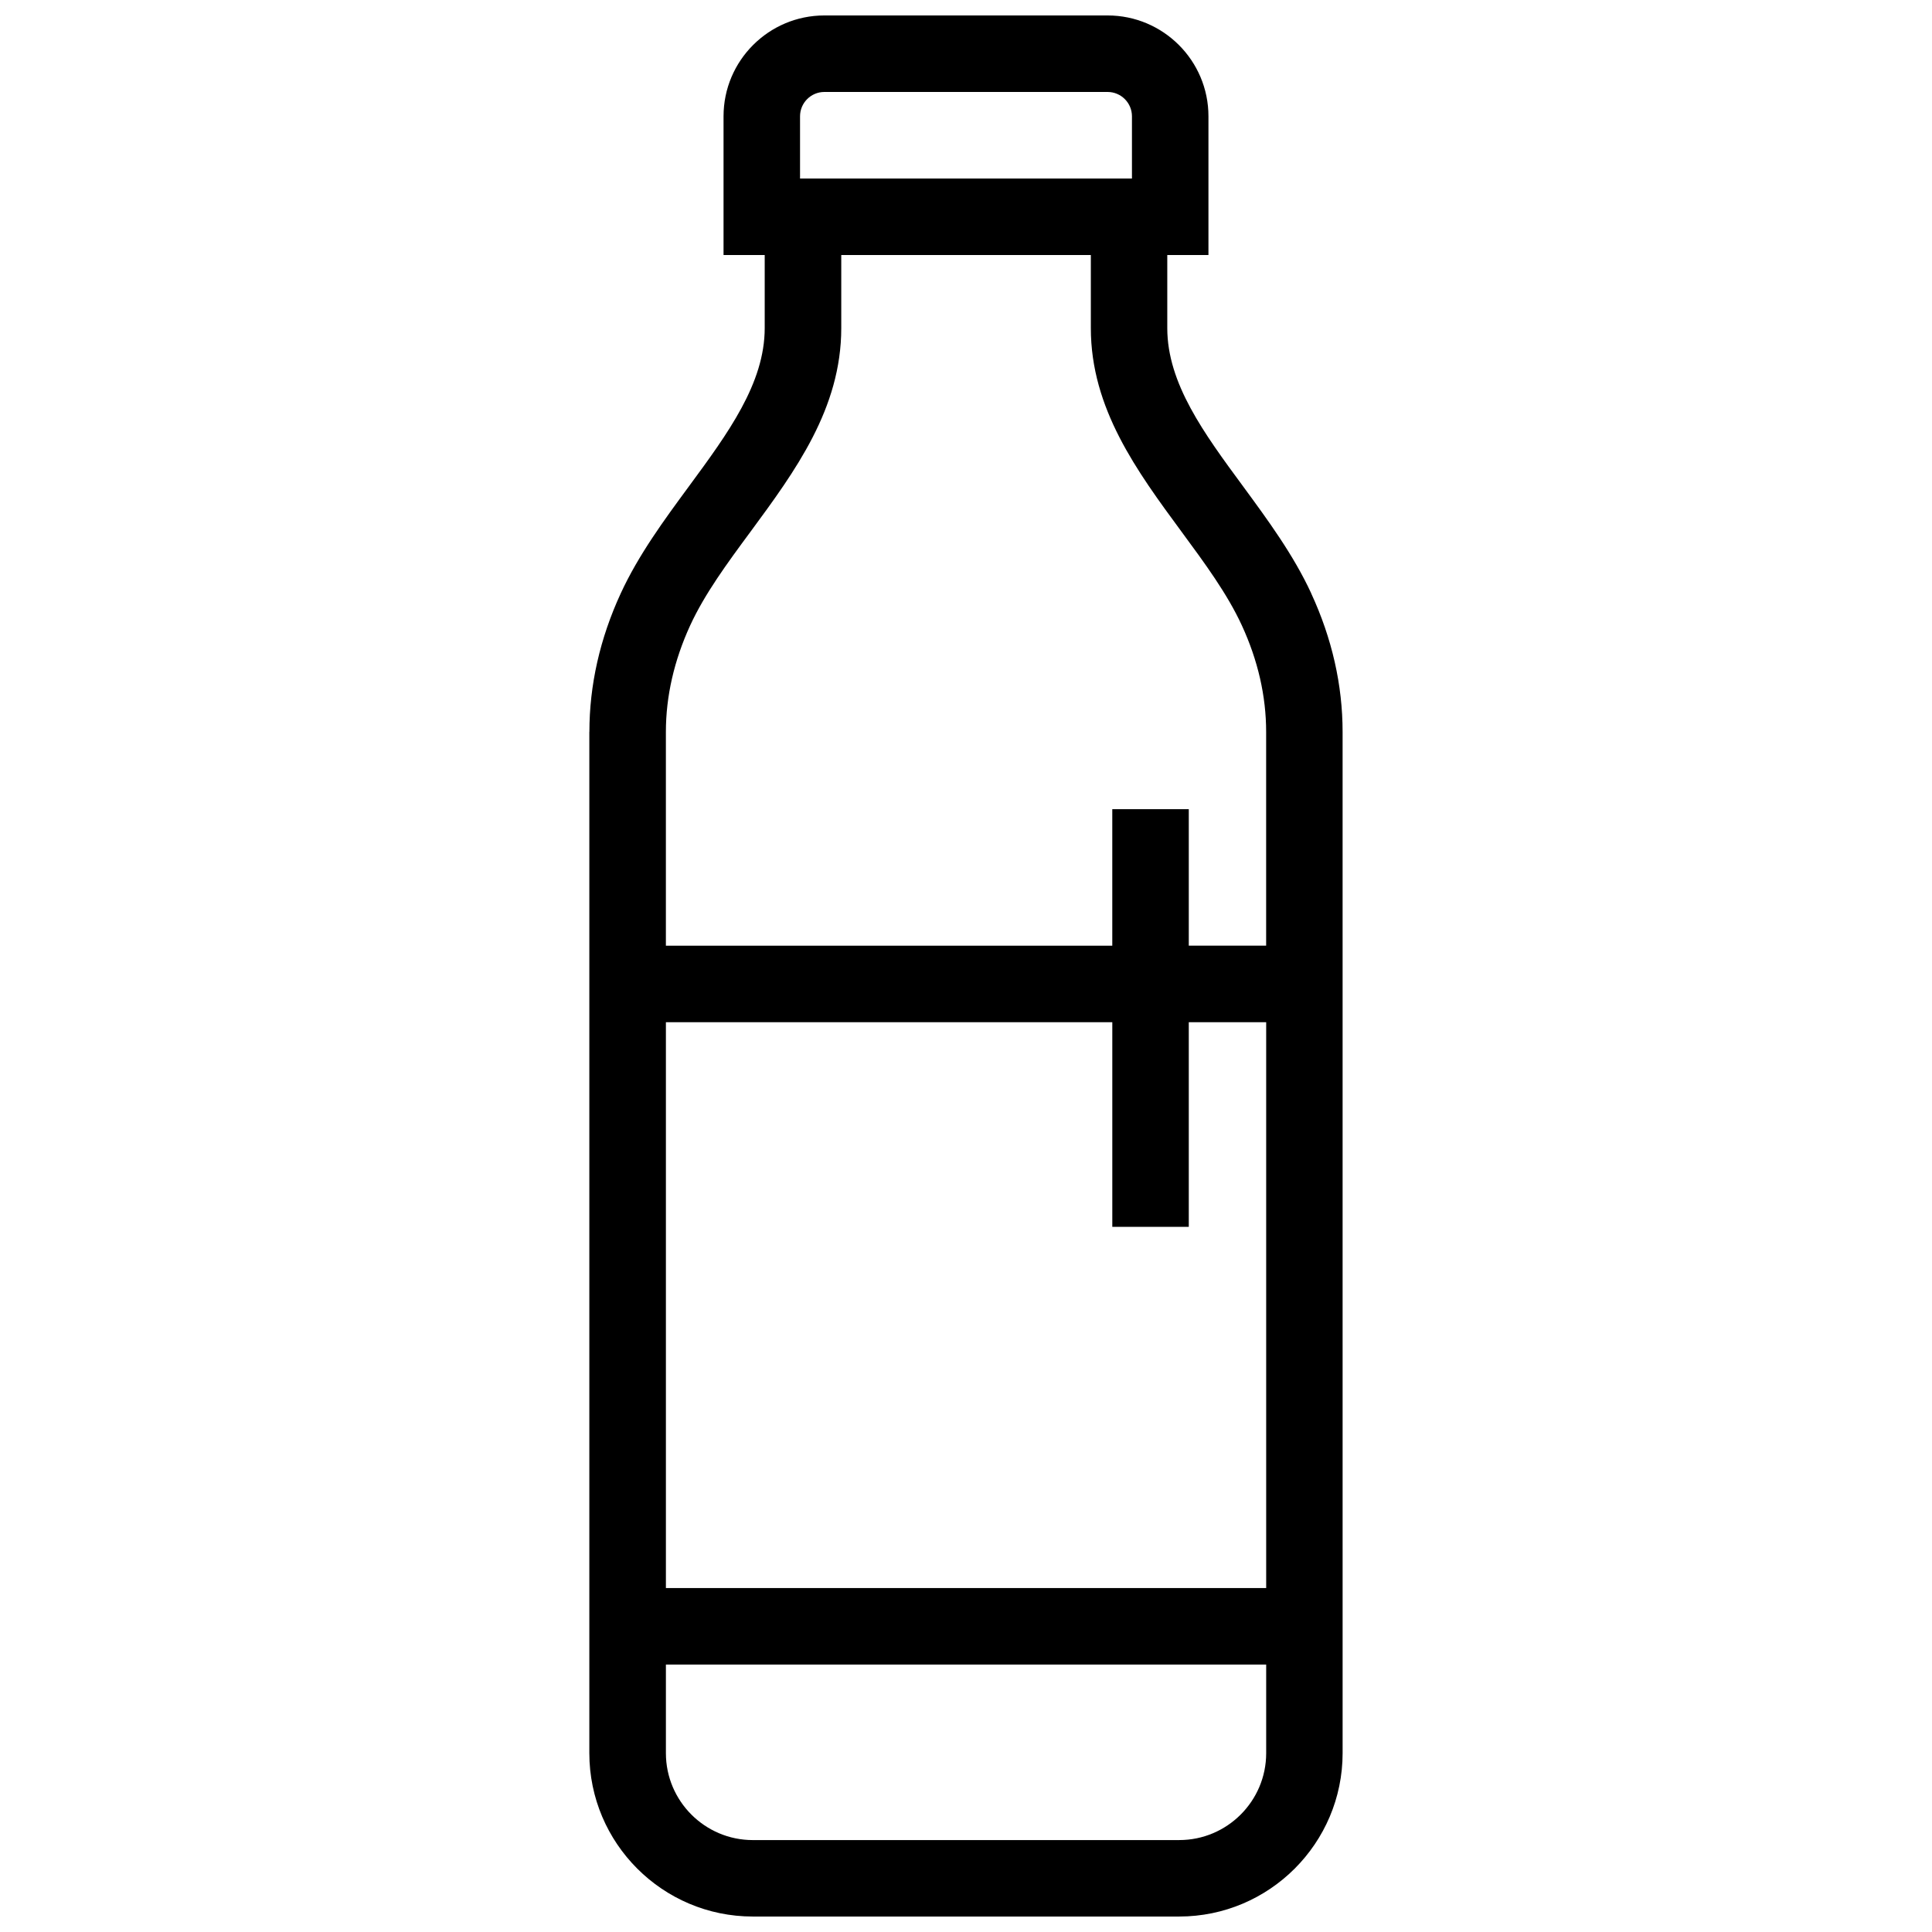 <?xml version="1.0" encoding="UTF-8"?>
<!-- Uploaded to: SVG Repo, www.svgrepo.com, Generator: SVG Repo Mixer Tools -->
<svg width="800px" height="800px" version="1.1" viewBox="144 144 512 512" xmlns="http://www.w3.org/2000/svg">
 <defs>
  <clipPath id="a">
   <path d="m300 148.09h200v503.81h-200z"/>
  </clipPath>
 </defs>
 <g clip-path="url(#a)">
  <path d="m491.49 301.24c-4.719-10.211-11.52-19.441-18.078-28.379-10.32-14.008-20.07-27.258-20.07-41.906v-19.367h10.91v-36.77c0-14.742-11.98-26.723-26.723-26.723h-75.059c-14.742 0-26.723 11.98-26.723 26.723v36.766h10.91v19.367c0 14.652-9.75 27.883-20.051 41.891-6.578 8.938-13.379 18.172-18.098 28.398-5.527 11.98-8.312 24.344-8.312 36.73h-0.016v270.62c0 23.883 19.426 43.309 43.309 43.309h113.01c23.883 0 43.309-19.426 43.309-43.309l-0.004-270.62c0-12.422-2.801-24.785-8.328-36.73zm-135.47-126.42c0-3.559 2.894-6.449 6.449-6.449h75.062c3.559 0 6.449 2.894 6.449 6.449v16.492h-87.961zm103.02 294.31v-54.234h20.512v149.96l-159.08-0.004v-149.96l118.3 0.004v54.234zm20.512 139.47c0 12.699-10.34 23.035-23.035 23.035l-113.01 0.004c-12.699 0-23.035-10.34-23.035-23.035v-23.477l159.08-0.004v23.477zm-20.512-213.98v-36.176h-20.273v36.176h-118.3v-56.652c0-9.438 2.176-18.945 6.449-28.25 3.852-8.348 9.75-16.383 16.016-24.859 11.793-16.016 24.012-32.602 24.012-53.906v-19.367h66.141v19.367c0 21.32 12.219 37.891 24.012 53.922 6.246 8.477 12.145 16.492 15.996 24.844 4.277 9.27 6.449 18.777 6.449 28.234v56.652h-20.512z"/>
 </g>
</svg>
